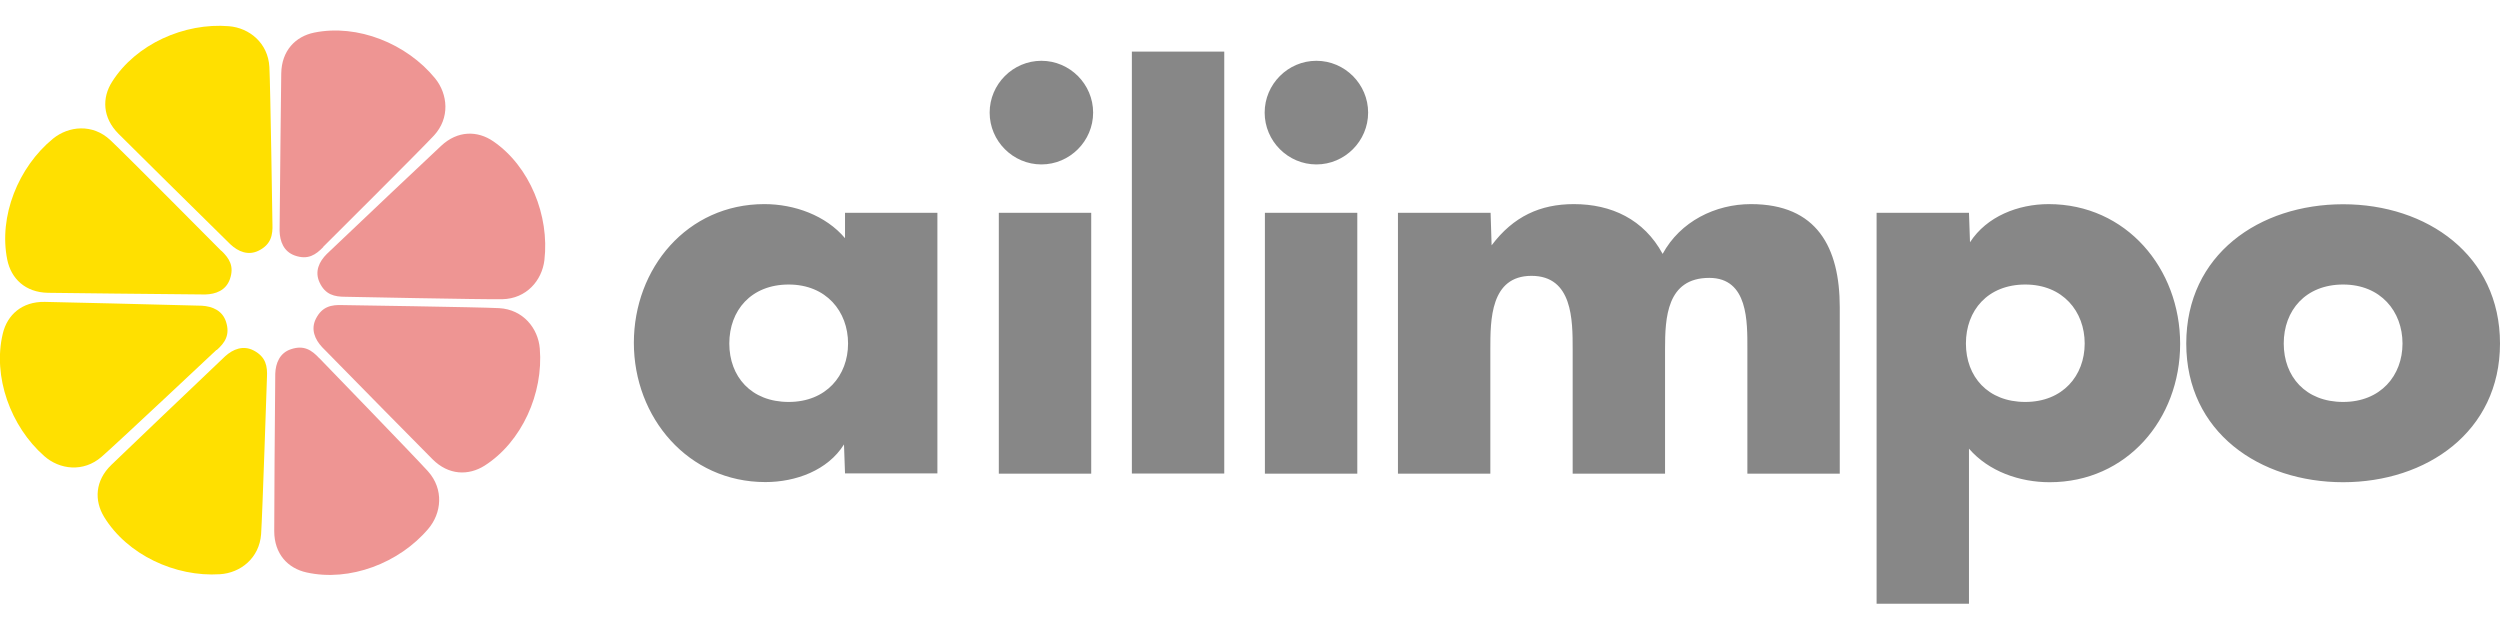 <svg fill="none" height="60" viewBox="0 0 242 55" width="242" xmlns="http://www.w3.org/2000/svg" xmlns:xlink="http://www.w3.org/1999/xlink"><clipPath id="a"><path d="m0 0h242v90h-242z"/></clipPath><g clip-path="url(#a)" clip-rule="evenodd" fill-rule="evenodd"><path d="m33.133 27.031c-1.036-.037-1.949.124-2.554 1.322-.518 1.025-.099 2.001.605 2.755 4.157 4.237 8.364 8.512 10.683 10.847 1.554 1.557 3.479 1.606 5.045.618 3.602-2.298 5.699-6.992 5.341-11.329-.16-1.964-1.616-3.793-3.947-3.916-1.764-.099-15.185-.296-15.185-.296z" fill="#ee9593"/><path d="m21.427 21.768c.752.729 1.271 1.482.827 2.755-.382 1.087-1.369 1.458-2.393 1.482-5.933-.062-11.929-.111-15.21-.161-2.208-.037-3.577-1.384-3.947-3.2-.851-4.2 1.061-8.957 4.416-11.712 1.53-1.248 3.849-1.47 5.551.123 1.295 1.198 10.757 10.736 10.757 10.736z" fill="#ffe000"/><path d="m26.373 19.198c.037 1.038-.123 1.952-1.32 2.557-1.024.519-1.998.099-2.751-.605-4.231-4.163-8.499-8.376-10.831-10.699-1.554-1.557-1.616-3.484-.617-5.04 2.294-3.632 6.982-5.732 11.312-5.374 1.961.161 3.787 1.618 3.91 3.953.099 1.767.296 15.208.296 15.208z" fill="#ffe000"/><path d="m31.295 21.41c-.728.754-1.48 1.272-2.751.828-1.085-.383-1.456-1.371-1.48-2.397.062-5.942.111-11.946.16-15.233.037-2.211 1.382-3.583 3.195-3.953 4.194-.852 8.943 1.062 11.694 4.423 1.246 1.532 1.468 3.854-.123 5.559-1.196 1.297-10.72 10.773-10.72 10.773z" fill="#ee9593"/><path d="m33.429 26.228c-1.036 0-1.949-.185-2.504-1.408-.481-1.05-.025-2.001.703-2.73 4.305-4.089 8.66-8.216 11.065-10.464 1.604-1.507 3.528-1.495 5.058-.445 3.528 2.421 5.452 7.19 4.947 11.502-.234 1.964-1.739 3.731-4.071 3.78-1.764.037-15.185-.235-15.185-.235z" fill="#ee9593"/><path d="m20.971 31.392c.777-.692 1.32-1.445.913-2.73-.345-1.099-1.32-1.507-2.344-1.569-5.933-.148-11.929-.309-15.21-.371-2.208-.037-3.627 1.26-4.058 3.064-.999 4.163.752 8.994 4.009 11.86 1.48 1.31 3.787 1.606 5.551.074 1.332-1.149 11.127-10.353 11.127-10.353z" fill="#ffe000"/><path d="m25.843 34.011c.049-1.038-.086-1.952-1.283-2.582-1.012-.531-1.998-.136-2.763.556-4.293 4.089-8.647 8.228-11.016 10.513-1.591 1.532-1.665 3.459-.703 5.04 2.233 3.657 6.883 5.831 11.213 5.547 1.974-.123 3.812-1.544 3.984-3.879.123-1.767.567-15.196.567-15.196z" fill="#ffe000"/><path d="m30.901 32.17c-.715-.766-1.468-1.297-2.739-.865-1.085.358-1.48 1.347-1.517 2.372-.049 5.942-.099 11.947-.099 15.233 0 2.211 1.32 3.607 3.133 4.003 4.169.927 8.968-.902 11.78-4.225 1.283-1.507 1.53-3.817-.025-5.559-1.172-1.31-10.522-10.958-10.522-10.958z" fill="#ee9593"/><path d="m127.427 3.385c-2.751 0-5.008 2.261-5.008 5.016 0 2.755 2.257 5.016 5.008 5.016s5.008-2.261 5.008-5.016c0-2.755-2.257-5.016-5.008-5.016zm-26.62 0c-2.751 0-5.009 2.261-5.009 5.016 0 2.755 2.257 5.016 5.009 5.016 2.75 0 5.008-2.261 5.008-5.016 0-2.755-2.258-5.016-5.008-5.016zm126.008 21.657c3.639 0 5.748 2.607 5.748 5.708 0 3.101-2.109 5.658-5.748 5.658s-5.749-2.458-5.749-5.658c0-3.2 2.11-5.708 5.749-5.708zm0-7.771c-8.105 0-15.185 4.867-15.185 13.478 0 8.611 7.13 13.429 15.185 13.429s15.185-4.867 15.185-13.429c0-8.561-7.081-13.478-15.185-13.478zm-30.765 7.771c3.639 0 5.748 2.607 5.748 5.708 0 3.101-2.109 5.658-5.748 5.658s-5.749-2.458-5.749-5.658c0-3.2 2.11-5.708 5.749-5.708zm-5.453-6.943h-8.943v37.841h8.943v-15.01c1.912 2.211 4.91 3.249 7.809 3.249 7.463 0 12.632-6.103 12.632-13.392 0-7.289-5.206-13.528-12.731-13.528-2.948 0-5.995 1.186-7.611 3.694zm-46.332 0h-8.943v25.252h8.943v-12.058c0-2.804 0-7.091 3.984-7.091 3.985 0 3.985 4.287 3.985 7.091v12.058h8.943v-12.058c0-3.002.148-6.894 4.281-6.894 3.787 0 3.688 4.287 3.688 6.894v12.058h8.943v-16.098c0-5.806-2.208-9.995-8.598-9.995-3.441 0-6.834 1.668-8.548 4.818-1.814-3.348-4.959-4.818-8.598-4.818-3.245 0-5.847 1.186-7.957 3.99l-.098-3.15zm-12.878 0h-8.944v25.252h8.944zm-12.879-15.603h-8.943v40.843h8.943zm-12.878 15.603h-8.944v25.252h8.944zm-14.889 0h-8.943v2.458c-1.863-2.211-4.91-3.299-7.808-3.299-7.463 0-12.632 6.202-12.632 13.429s5.255 13.478 12.73 13.478c2.948 0 6.045-1.137 7.611-3.644l.099 2.804h8.943zm-14.396 6.943c3.639 0 5.748 2.607 5.748 5.708 0 3.101-2.109 5.658-5.748 5.658s-5.748-2.458-5.748-5.658c0-3.2 2.109-5.708 5.748-5.708z" fill="#878787"/></g></svg>